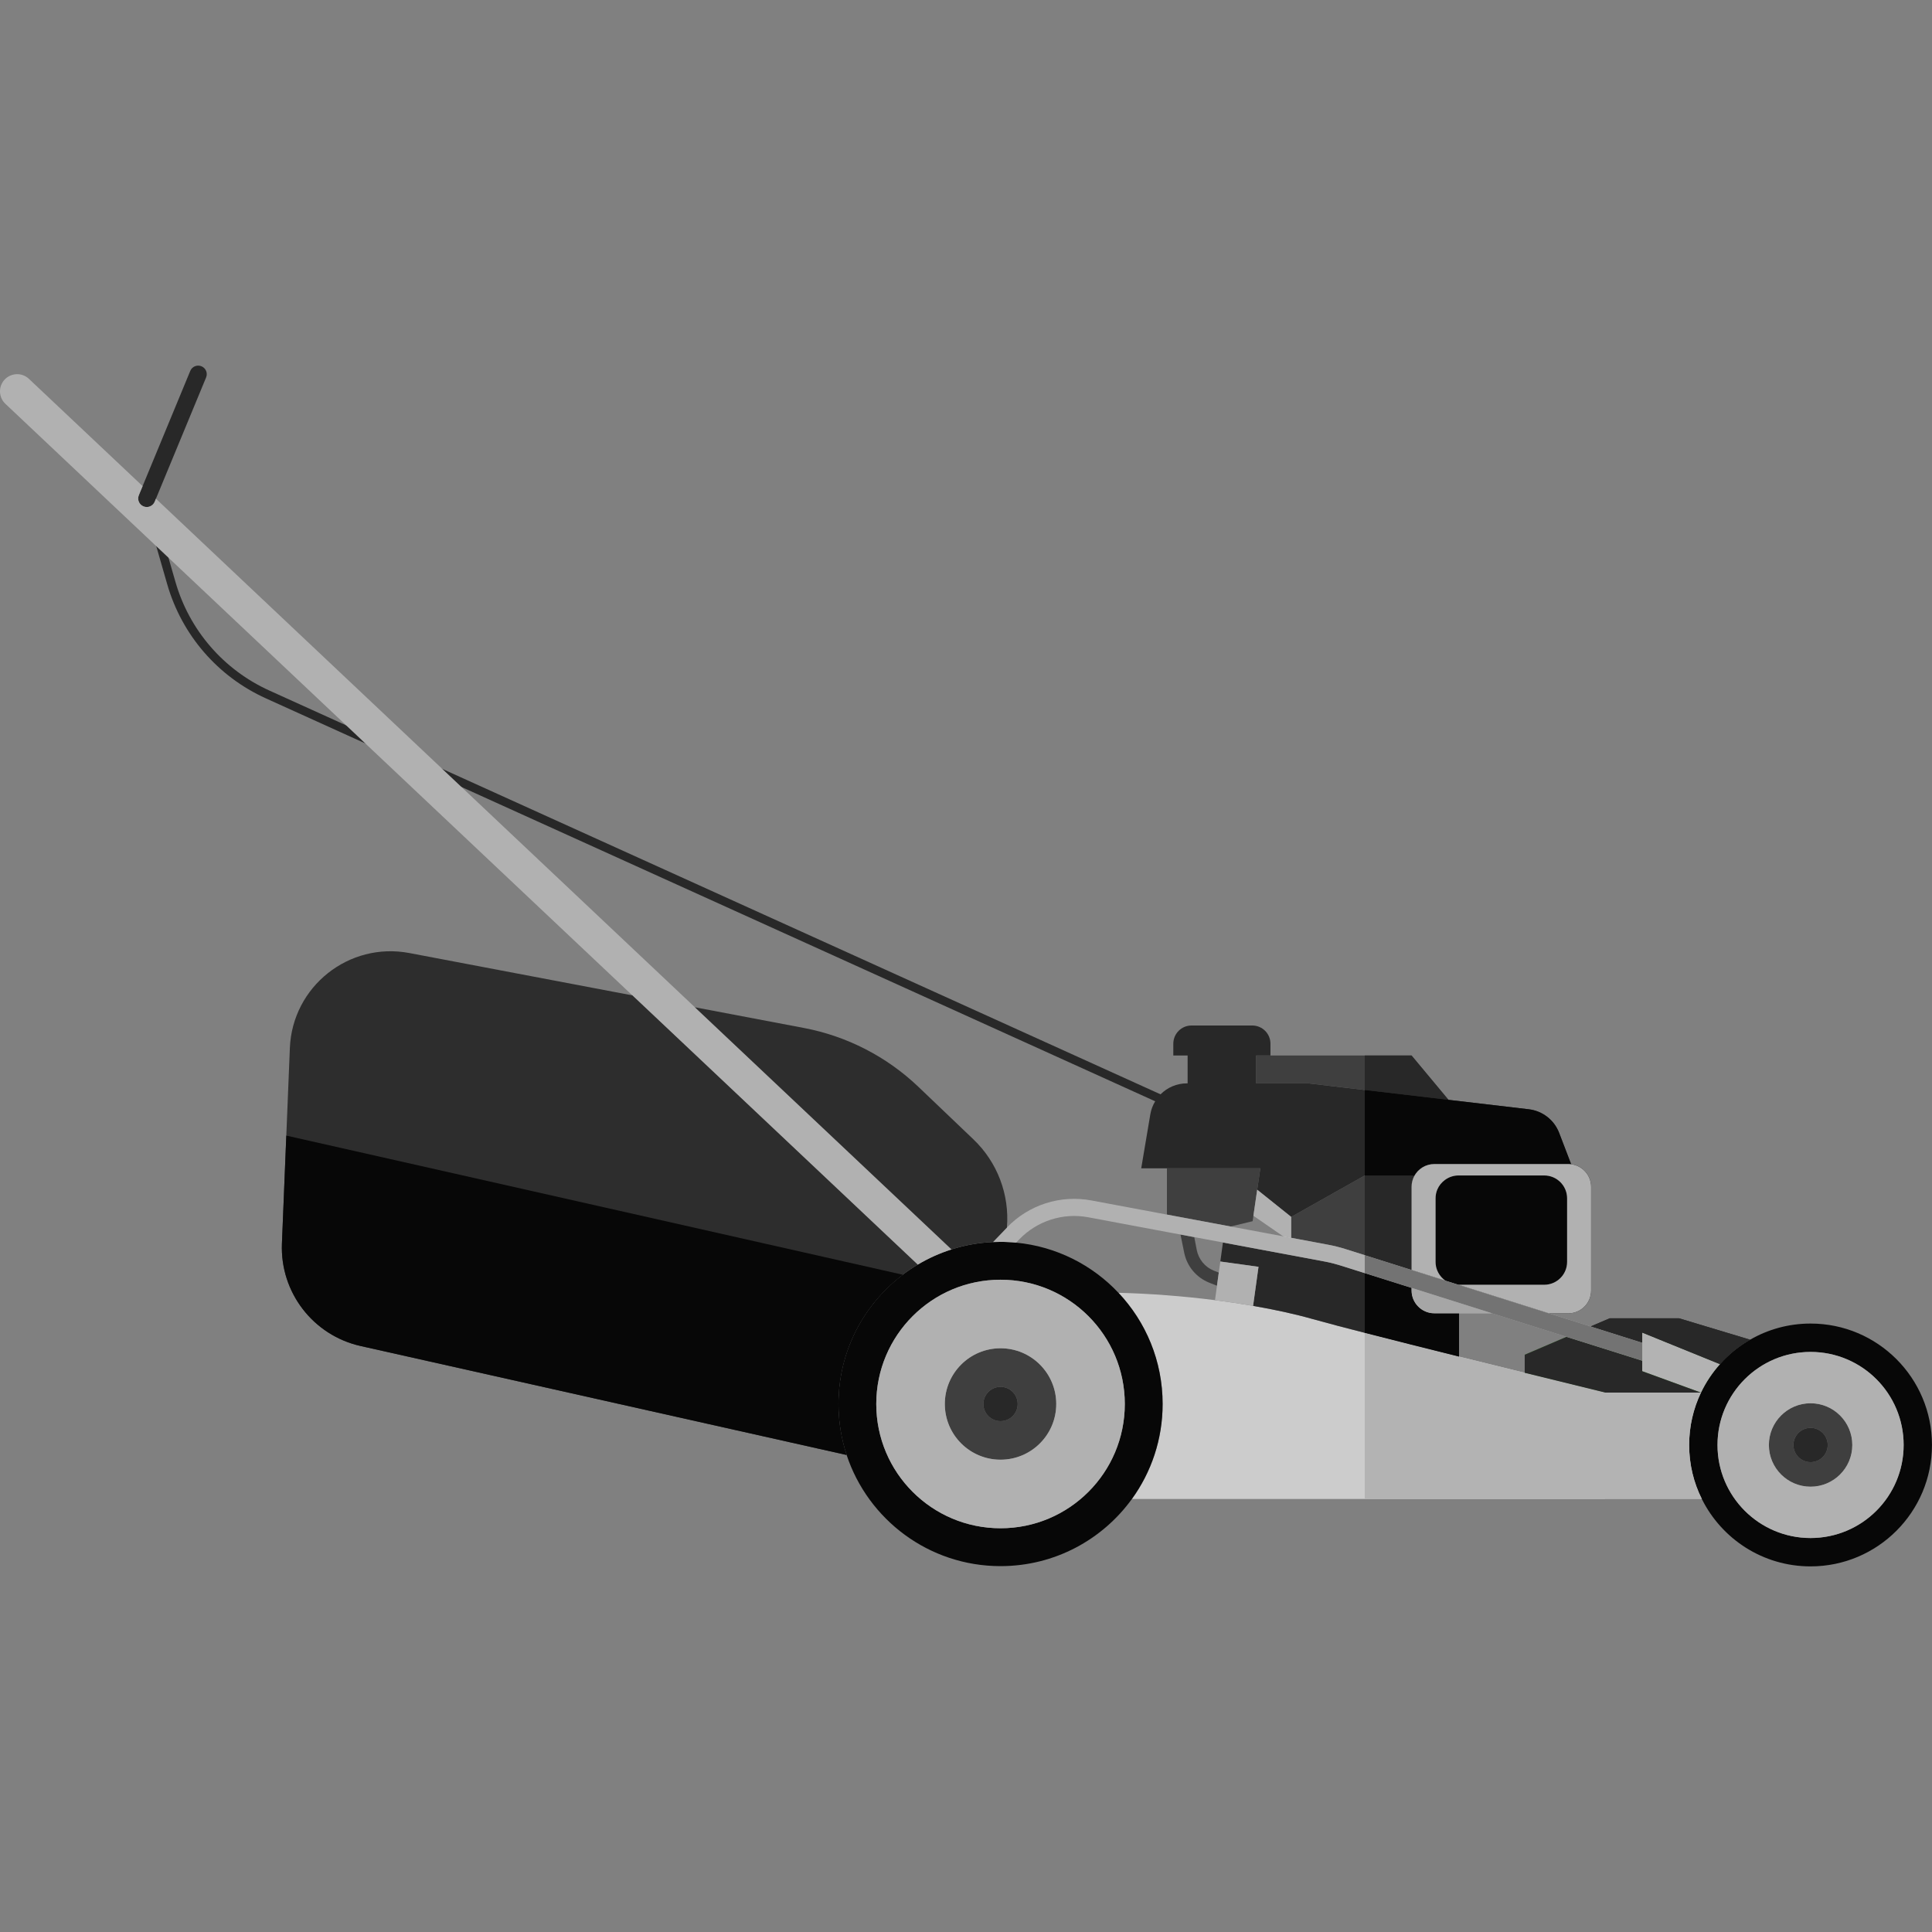 <?xml version="1.0" encoding="utf-8"?>
<!-- Generator: Adobe Illustrator 27.7.0, SVG Export Plug-In . SVG Version: 6.00 Build 0)  -->
<svg version="1.1" xmlns="http://www.w3.org/2000/svg" xmlns:xlink="http://www.w3.org/1999/xlink" x="0px" y="0px"
	 viewBox="0 0 1280 1280" style="enable-background:new 0 0 1280 1280;" xml:space="preserve">
<rect x="0" y="0" width="1280" height="1280" fill="#808080" stroke="none"/>
<style type="text/css">
	.st0{display:none;}
	.st1{display:inline;}
	.st2{fill:#B3B3B3;}
	.st3{fill:#383E3F;}
	.st4{fill:none;}
	.st5{fill:#252A2D;}
	.st6{fill:#999999;}
	.st7{fill:#808080;}
	.st8{fill:#858182;}
	.st9{fill:#CCCCCC;}
	.st10{fill:#AEB7B7;}
	.st11{fill:#E6E6E6;}
	.st12{fill:#C9D3D4;}
	.st13{display:inline;fill:#1E1E1E;}
	.st14{fill:#56A145;}
	.st15{fill:#FFFFFF;}
	.st16{fill:#3F3F3F;}
	.st17{fill:#282828;}
	.st18{fill:#070707;}
	.st19{fill:#B1B1B1;}
	.st20{fill:#2D2D2D;}
	.st21{fill:#A6A6A6;}
	.st22{fill:#737373;}
</style>
<g id="Ebene_1" class="st0">
	<g>
		<polygon class="st1" points="991.4,867.3 1131.72,581.83 1034.39,581.83 942.43,768.92 849.32,581.83 751.99,581.83 894.07,867.3 
			691.21,1280 788.54,1280 943.03,965.69 1099.46,1280 1196.79,1280 		"/>
		<path class="st1" d="M376.94,377.54l0.03,71.53l48.49-0.78c1.48-0.51,2.98-1.04,4.41-1.49c22.45-6.96,45.57-12.75,68.69-17.19
			l8.9-1.71l45.01-8.63l4.74-0.91l13.17-2.53l0,0.01l5.63-1.08l-9.57-49.9c-1.32-6.91,0.13-13.92,4.09-19.74
			c3.94-5.83,9.93-9.76,16.85-11.09l11.58-2.21c14.22-2.82,28.07,6.64,30.81,20.89l7.07,36.82l57.11-28.17l4.04-13.45l-9.85-21.39
			l-1.57-0.09c-10.46-0.58-19.14-8.19-21.11-18.5c-1.15-5.94,0.09-12.02,3.51-17.08c3.42-5.06,8.61-8.47,14.61-9.63l3.43-0.66
			l40.04-7.68l20.34,41.98c3.01-11.63,2.23-24.3-3.5-35.92c-12.65-25.64-43.53-36.1-69.19-23.45c-0.02,0.01-0.03,0.02-0.05,0.03
			l0-0.01L495.9,343.67l-123.45,1.99C375.29,355.82,376.93,366.48,376.94,377.54z"/>
		<path class="st1" d="M218.16,803.04c-1.13-0.55-2.2-1.19-3.32-1.77l-21.03,181.79L93.68,1173.4c-17.3,32.88-4.67,73.55,28.2,90.84
			c32.87,17.29,73.54,4.66,90.83-28.22l76.22-144.9l-0.01-91.56L218.16,803.04z"/>
		<path class="st1" d="M257.88,250.49c68.66,0,124.27-55.61,124.27-124.23C382.14,57.67,326.53,2,257.88,2
			c-68.56,0-124.17,55.67-124.17,124.27C133.71,194.89,189.32,250.49,257.88,250.49z"/>
		<path class="st1" d="M434.85,962.33l0.06-0.02l-73.27-203.43l-0.05-122.35c-15.13-4.44-28.07-14.63-35.79-28.63l-170.79,1.2
			l0.04,68.1c0.03,51.36,31.11,95.42,75.46,114.52l73.89,205.14l0.01,215.89c0,37.15,30.11,67.26,67.25,67.26
			c37.14,0,67.25-30.12,67.25-67.27l-0.01-227.64C438.89,977.09,437.42,969.45,434.85,962.33z"/>
		<path class="st1" d="M880.52,522.38l-0.76,0.1c-5.62,10.31-8.83,22.13-8.83,34.7c0,40.07,32.49,72.56,72.56,72.56
			c40.07,0,72.56-32.49,72.56-72.56c0-23.74-11.45-44.75-29.07-57.98l-8.54,2.5l0.45,0.5l-28.32,6.94l0.38,0.45l-25.58,5.26
			c-0.98,0.2-1.83,0.36-2.77,0.55l0.42,0.52l-28.43,4.37l0.16,0.21l-10.7,1.41l-3.47,0.53L880.52,522.38z"/>
		<path class="st1" d="M719.42,517.5c-1.65,0.31-2.84,1.72-2.86,3.42c0.24,1.62,0.8,2.46,1.57,2.98c0.52,0.35,1.24,0.57,1.94,0.58
			c0.2,0.06,0.35,0,0.53-0.04c2.06-0.39,3.31-2.24,2.95-4.15c-0.18-0.91-0.72-1.74-1.48-2.25
			C721.31,517.53,720.31,517.33,719.42,517.5z"/>
		<path class="st1" d="M719.77,457.41c0.01-1.11-0.09-2.24-0.3-3.34c-0.21-1.1-0.54-2.18-0.96-3.22
			c-2.99-7.25-10.76-11.43-18.46-9.95c-8.98,1.72-14.89,10.44-13.16,19.42c1.72,8.98,10.43,14.89,19.41,13.16
			C714,472.01,719.67,465.25,719.77,457.41z"/>
		<path class="st1" d="M633.97,456.69l-9.81-51.16l-9.57-49.9c-1.13-5.89-6.84-9.77-12.73-8.64l-11.59,2.22
			c-5.89,1.13-9.77,6.85-8.64,12.74l9.57,49.9l9.81,51.16c3.03,15.81,0.15,32.12-8.13,45.92l-22.28,37.18l-8,13.35
			c-1.49,2.49-1.93,5.42-1.22,8.24c0.71,2.82,2.47,5.19,4.96,6.69l9.99,5.99l0.14,0.08c0.45,0.27,0.92,0.51,1.4,0.71
			c3.4,1.42,7.26,1.03,10.31-1.04c0.32-0.22,0.63-0.45,0.92-0.7c0.28-0.24,0.55-0.49,0.8-0.76c0.27-0.28,0.47-0.53,0.67-0.78
			c0.33-0.42,0.59-0.79,0.82-1.16l30.28-50.53C634.19,505.3,638.56,480.61,633.97,456.69z"/>
		<path class="st1" d="M571.82,585.35l-8.87-5.31c-4-2.4-6.83-6.21-7.97-10.74c-1.13-4.53-0.44-9.22,1.96-13.23l11.79-19.67
			l6.84-11.42l-10.25-53.43l-1.67-8.7l-83.74,16.06l1.67,8.7l5.84,30.45l10.09,5.56l4.11,2.27c8.27,4.56,10.59,15.37,4.93,22.92
			l-3.35,4.46l-7.19,9.58l5.32,27.75l1.91,9.94l17.53-3.36l48.81-9.36l4.92-0.94c-0.49-0.23-0.97-0.49-1.43-0.77L571.82,585.35z"/>
		<path class="st1" d="M571.8,470.31l8.86,46.19l6.56-10.95c7.44-12.41,10.03-27.08,7.31-41.29l-6.9-35.98l-14.34,2.75l-8.71,1.67
			L571.8,470.31z"/>
		<path class="st1" d="M488.22,557.18l9.28-10.34c3.6-4.01,2.72-10.3-1.85-13.17l-13.58-8.52l-6.96-36.31l-1.67-8.7l-1.32,0.25
			c-6.55,1.26-12.07,5.66-14.75,11.76l-4.61,10.51l2.95,15.38l3.28,17.12l6.35,33.12l2.29,11.94c0.21,1.08,0.71,2.06,1.14,3.07
			c0.02,0.05,0.04,0.1,0.06,0.15c0.23,0.51,0.3,1.08,0.58,1.57c1.89,3.29,4.9,5.77,8.48,6.98l18.18,6.16l-1.92-10.01L488.22,557.18z
			"/>
		<path class="st1" d="M413.27,525.4l4.62,7.71l0.63,1.05c0.41,0.69,1.1,1.16,1.88,1.3c0.78,0.14,1.55-0.07,2.16-0.56
			c1.3-1.05,1.71-1.92,2.28-3.12c0.31-0.65,0.65-1.26,1.01-1.84c1.78-2.88,4.67-5.03,13.6-6.74l6.45-1.24l3.71-0.71l-0.14-0.71
			l-1.7-8.87L413.27,525.4z"/>
		<path class="st1" d="M470.88,473.93l91.53-17.56l-4.3-22.44l-56.65,10.86c-22.51,4.32-45.06,9.96-67.02,16.77
			c-14.91,4.63-33.92,13.91-52.41,24.2c2.85,2.01,5.6,4.18,8.15,6.66c8.15,7.93,14,17.61,17.26,28.21l39.06-15.54l-0.61-3.18
			l5.44-12.39C454.9,481.42,462.2,475.59,470.88,473.93z"/>
		<path class="st1" d="M759.36,544.1c1.78-2.7,2.96-5.66,3.53-8.74c0.2-1.08,0.23-2.19,0.27-3.29c0.02-0.47,0.12-0.92,0.11-1.39
			c-0.03-1.58-0.22-3.16-0.56-4.74l-0.61-2.77l-0.7,0.09l-2.6-12.02l0.05-0.02l-1.88-8.88l-7.34-34.73l-4.99-23.61l-2.56-11.63
			l-2.17-9.83c-0.86-3.92-2.65-7.46-5.14-10.37c-2.49-2.92-5.7-5.21-9.4-6.64l-4.4,0.29l5.35-16.48l11.66-35.93
			c3.05-7.99,2.67-16.99-1.06-24.68l-18.63-38.44l-31.84,6.11c-3.99,0.76-6.61,4.63-5.85,8.63c0.64,3.32,3.44,5.78,6.82,5.97
			l10.84,0.62l16.18,35.14l-18.99,57.58l-1.15,3.48l-56.79,10.89c-2.5,0.44-4.04,0.73-3.99,0.76l6.9,35.98
			c1.84,9.57,2.33,19.25,1.52,28.79c-0.27,3.18-0.68,6.34-1.24,9.48c-2.22,12.56-6.73,24.71-13.4,35.85l-30.28,50.52
			c-0.14,0.23-0.29,0.47-0.45,0.7l0.01,0.01l-0.64,0.88c-0.06,0.08-0.11,0.14-0.16,0.2c-0.32,0.4-0.6,0.73-0.89,1.05
			c-0.01,0.01-0.01,0.01-0.02,0.02l149.13-28.6C750.36,553.14,755.8,549.5,759.36,544.1z M680.41,461.56
			c-0.6-3.14-0.54-6.25,0.09-9.2c0.63-2.94,1.83-5.72,3.49-8.17c3.33-4.91,8.53-8.56,14.81-9.76c2.51-0.48,5.01-0.54,7.43-0.23
			c1.21,0.16,2.4,0.41,3.56,0.75c5.79,1.72,10.82,5.68,13.83,11.31c1.1,2.06,1.88,4.26,2.32,6.57c0.44,2.3,0.53,4.64,0.27,6.96
			c-1.15,10.14-8.65,18.25-18.68,20.17C694.99,482.37,682.82,474.11,680.41,461.56z M722.64,534.27c-0.44,0.09-0.9,0.15-1.36,0.19
			c-0.05,0.01-0.1,0.01-0.15,0.01c-0.44,0.03-0.83,0.05-1.21,0.05c-2.66-0.04-5.23-0.84-7.43-2.33c-1.85-1.25-3.36-2.95-4.39-4.9
			c-0.17-0.33-0.34-0.69-0.51-1.11c-0.16-0.39-0.29-0.76-0.41-1.13c-0.04-0.1-0.06-0.15-0.07-0.2c-0.13-0.44-0.24-0.89-0.33-1.33
			c-0.72-3.75,0.19-7.66,2.49-10.71c2.33-3.09,5.74-4.99,9.62-5.33c0.05-0.01,0.11-0.01,0.17-0.01c0.44-0.03,0.82-0.05,1.2-0.04
			c2.68,0.05,5.25,0.85,7.43,2.34c2.18,1.48,3.87,3.54,4.89,5.97c0.19,0.46,0.32,0.83,0.41,1.14c0.04,0.12,0.06,0.17,0.08,0.21
			c0.13,0.44,0.24,0.89,0.33,1.33C734.8,525.75,729.97,532.86,722.64,534.27z"/>
		<path class="st1" d="M769.98,453.33l-15.78,3.99l1.84,8.69l7.5,35.49l1.84,8.71l10.74-1.41l4.13-0.54l4.19,5.33l6.07-0.8
			l-4.18-5.34l18.07-2.38l4.13-0.54l4.18,5.33l6.08-0.8l-4.18-5.33l18.04-2.38l4.15-0.55l4.18,5.34l6.07-0.8l-4.18-5.33l17.91-2.36
			l4.29-0.57l4.18,5.33l6.08-0.8l-4.17-5.31l9.07-1.24c3.31-0.46,6.07-0.86,8.66-1.26c0.8-0.12,1.65-0.25,2.41-0.36l1.88-0.3
			l4.22,5.23c2.04-0.34,4.07-0.68,6.07-1.03l-4.26-5.19l5.55-0.98c3.74-0.66,7.86-1.44,12.35-2.33c0.67-0.13,1.27-0.24,1.96-0.38
			l1.92-0.38l1.26,1.48c1.02,1.2,2.04,2.4,3.05,3.59c2.1-0.44,4.12-0.88,6.09-1.31l-4.35-4.99l5.38-1.22
			c3.14-0.71,7.26-1.66,11.31-2.64c0.34-0.08,0.68-0.17,1.02-0.25c0.62-0.15,1.24-0.3,1.86-0.46l1.93-0.49l1.82,2.04
			c0.86,0.96,1.72,1.92,2.58,2.88c2-0.51,4.04-1.05,6.11-1.6l-4.45-4.85l5.24-1.41c4.6-1.23,8.97-2.49,12.6-3.55
			c0.46-0.13,1.04-0.3,1.46-0.42l1.93-0.57l4.5,4.74l6.14-1.81l-4.49-4.74l17.84-5.27l3.4-1l4.49,4.74l6.14-1.82l-4.5-4.74
			l17.87-5.28l3.38-1l4.5,4.74l6.15-1.81l-4.5-4.74l17.13-5.06l4.11-1.21l4.5,4.75l6.13-1.81c-0.25-0.28-0.48-0.54-0.74-0.8
			l-3.85-3.89l6.83-2.13c0.21-0.1,0.39-0.18,0.54-0.27l0.14-0.08c0.7-0.38,1.34-0.83,1.91-1.35c0.7-0.63,1.28-1.27,1.78-1.96
			c0.57-0.78,1-1.48,1.37-2.21l0.16-0.32l1.07-2.29l2.51,0.47c0.14,0.03,0.27,0.05,0.41,0.06c0.38,0.05,0.8,0.07,1.44,0.08
			c0.03-0.12,0.06-0.23,0.09-0.35c0.58-2.43,0.89-5,0.94-7.66l-3.74,3.44l-0.23-4.09l-0.16-2.85c-0.29-5.13-1.95-10.51-4.55-14.75
			l0-0.01l-0.92-1.5l0.59-1.27c0.21-0.89,0.6-1.71,1.17-2.51l0.44-0.96c-1.45-1.55-3.21-3.09-4.99-4.39l1.03,3.21l0.38,1.95
			l-1.79-0.58l-4.33-1.69c-0.44-0.17-0.92-0.32-1.51-0.46c-0.34-0.08-0.6-0.15-0.86-0.19l-0.16-0.01c-0.31-0.04-0.6-0.07-0.9-0.08
			c-0.07,0-0.16,0-0.24,0.01l-0.45,0.01c-0.13,0-0.25,0.01-0.37,0.01c-0.01,0-0.01,0-0.02,0c-0.04,0-0.08,0-0.12,0l-9.13,0.84
			l-4.1-5.47l-6.04,0.56l4.1,5.47l-4.31,0.4l-18.09,1.67l-4.09-5.46l-6.04,0.56l4.1,5.48l-4.31,0.39l-18.09,1.66l-4.09-5.47
			l-4.75,0.44l3.88,5.18l-5.43,0.75l-15.65,2.17l-4.57-6.1l-3.37,0.31l5.38,7.14l-7.4-0.67c-0.15-0.01-0.43,0.01-0.61,0
			c-2.33-0.06-7.46,0.53-11.37,0.98l-3.35,0.39l-4.22-5.5c-1.38,0.17-2.76,0.35-4.13,0.54l4.19,5.33l-5.97,0.81l-1.01,0.14
			c-3.8,0.52-7.98,1.14-13.17,1.96l-1.88,0.3l-1.19-1.48c-1.01-1.25-2.02-2.49-3.03-3.73c-2.05,0.34-4.07,0.69-6.07,1.05l3.45,4.13
			l0.37,0.44l0.48,0.57l-1.52,0.28l-1.44,0.26l-1.05,0.19l-1.54,0.28c-5.25,0.97-9.94,1.87-14.33,2.78l-1.91,0.39l-1.26-1.48
			c-1.01-1.19-2.03-2.38-3.05-3.57c-2.09,0.45-4.12,0.89-6.09,1.33l4.37,5.01l-3.82,0.86l-1.57,0.35
			c-4.18,0.94-8.69,2.02-14.18,3.39l-1.92,0.48l-4.42-4.9l-6.13,1.55l4.42,4.9l-3.59,0.91L835,436.87l-4.42-4.9l-6.14,1.56
			l4.42,4.89l-3.59,0.91l-17.91,4.54l-4.43-4.9l-6.13,1.55l4.42,4.9l-3.59,0.91l-17.93,4.53l-4.42-4.9l-6.13,1.55l4.43,4.9
			L769.98,453.33z"/>
		<path class="st1" d="M1084.41,418.47c0.62-0.89,1.31-1.88,1.75-2.79c-0.42-1.39-1.11-2.64-1.66-3.98
			c-0.64-1.58-1.16-3.23-1.97-4.72l-1.45,3.14c0.28,0.51,0.4,1.13,0.66,1.66C1082.78,413.93,1083.77,416.13,1084.41,418.47z"/>
		<polygon class="st1" points="754.29,450.5 761.34,448.71 757.49,444.44 751.79,445.88 752.29,448.29 		"/>
		<polygon class="st1" points="770.36,516.2 774,520.84 781.02,519.92 777.38,515.27 		"/>
		<polygon class="st1" points="788.99,441.71 785.14,437.44 778.09,439.23 781.94,443.5 		"/>
		<polygon class="st1" points="798.63,512.47 802.28,517.12 809.29,516.19 805.65,511.55 		"/>
		<polygon class="st1" points="816.64,434.72 812.79,430.45 805.73,432.24 809.58,436.5 		"/>
		<polygon class="st1" points="826.91,508.74 830.54,513.38 837.56,512.46 833.92,507.81 		"/>
		<polygon class="st1" points="844.28,427.72 840.43,423.46 833.38,425.24 837.23,429.5 		"/>
		<polygon class="st1" points="855.18,505.01 858.82,509.66 865.84,508.73 862.19,504.09 		"/>
		<path class="st1" d="M871.92,420.81l-0.73-0.83c-1.02-1.16-2.05-2.32-3.08-3.48c-2.38,0.57-4.77,1.16-7.08,1.75l3.86,4.27
			C867.4,421.9,869.72,421.33,871.92,420.81z"/>
		<path class="st1" d="M887.08,505.86c2.52-0.37,4.85-0.72,7.05-1.07l-3.7-4.57c-2.37,0.36-4.74,0.71-7,1.03l0.63,0.8
			C885.07,503.32,886.07,504.59,887.08,505.86z"/>
		<path class="st1" d="M892.67,416.26c2.24-0.45,4.55-0.91,7.01-1.37l-3.73-4.47c-2.3,0.45-4.67,0.93-7.07,1.42l0.71,0.82
			C890.62,413.86,891.65,415.06,892.67,416.26z"/>
		<path class="st1" d="M921.57,498.92c-1.03-1.21-2.06-2.41-3.09-3.62c-2.47,0.49-4.8,0.93-7.02,1.35l3.74,4.48
			c2.18-0.41,4.56-0.89,7.06-1.4L921.57,498.92z"/>
		<path class="st1" d="M920.7,411.24c2.56-0.4,4.86-0.75,7-1.06l-3.66-4.6c-2.16,0.32-4.44,0.68-7.05,1.1l0.65,0.79
			C918.66,408.73,919.69,409.98,920.7,411.24z"/>
		<path class="st1" d="M950.15,493.43l-0.75-0.82c-1.04-1.16-2.08-2.31-3.11-3.46c-2.14,0.53-4.42,1.07-7.03,1.67l0.86,0.98
			c0.98,1.12,1.96,2.23,2.95,3.35C945.57,494.55,947.92,493.98,950.15,493.43z"/>
		<path class="st1" d="M946.86,407.46l0.25,0.33c2.11-0.25,4.27-0.5,6.29-0.69l-3.47-4.61c-1.79,0.07-4.35,0.35-6.44,0.59l0.52,0.67
			C944.96,404.99,945.91,406.22,946.86,407.46z"/>
		<path class="st1" d="M977.76,485.89l-3.91-4.13c-2.12,0.62-4.52,1.31-7.04,2.01l0.79,0.85c1.03,1.11,2.06,2.22,3.09,3.32
			C973.01,487.28,975.35,486.6,977.76,485.89z"/>
		<polygon class="st1" points="978.56,404.8 974.88,399.88 968.71,400.73 972.4,405.65 		"/>
		<polygon class="st1" points="1001.25,473.69 994.19,475.77 998.09,479.89 1005.15,477.8 		"/>
		<polygon class="st1" points="1005.57,402.1 1002.01,397.35 995.02,397.99 998.57,402.74 		"/>
		<polygon class="st1" points="1021.58,467.68 1025.49,471.8 1032.54,469.71 1028.64,465.59 		"/>
		<polygon class="st1" points="1034.01,399.48 1030.45,394.73 1023.46,395.37 1027.01,400.12 		"/>
		<polygon class="st1" points="1048.97,459.59 1052.88,463.71 1059.94,461.63 1056.03,457.5 		"/>
		<path class="st1" d="M1061.03,396.99c0.34-0.03,0.67-0.04,1-0.05c-0.12-0.23-0.24-0.46-0.36-0.7c-0.78-1.46-1.65-2.86-2.6-4.15
			l-7.16,0.65l3.56,4.75L1061.03,396.99z"/>
		<path class="st1" d="M1082.26,444.88c-0.22,0-0.43-0.01-0.63-0.01c-0.3,0.49-0.64,0.98-1.02,1.5c-0.76,1.05-1.67,2.05-2.69,2.98
			c-0.65,0.59-1.35,1.13-2.1,1.61c0.33,0.31,0.64,0.58,0.96,0.84l0.13,0.11c0.79,0.64,1.63,1.23,2.5,1.75
			c2.27-2.31,4.16-5.4,5.51-9.01c-0.86,0.15-1.74,0.21-2.51,0.24L1082.26,444.88z"/>
		<path class="st1" d="M462.64,586.21C462.64,586.21,462.64,586.21,462.64,586.21c-0.22-0.5-0.42-1.02-0.61-1.53l-73.56,14.11
			c-3.96,0.76-7.95,0.71-11.77,0.03c-9.53,5.5-20.51,8.74-32.25,8.95c10.1,11.86,25.98,18.25,42.35,15.11l103.22-19.8l-14.23-4.82
			C469.93,596.27,465.14,591.88,462.64,586.21z"/>
		<path class="st1" d="M88.15,566.8c10.2,19.07,30.62,29.03,50.87,26.95l204.9-1.43v-0.01c0.02,0,0.04,0.01,0.06,0.01
			c28.61-0.36,51.38-23.9,51.01-52.49c-0.09-7.15-1.62-13.93-4.31-20.08c-1.34-3.07-2.98-5.99-4.87-8.71
			c-9.45-13.61-25.28-22.41-43.16-22.18c-0.02,0-0.04,0.01-0.06,0.01v-0.01l-99.88,0.7l61.18-75.87l-0.01,0
			c3.34-4.15,5.7-8.72,7.58-13.42c0.73,0.41,1.45,0.84,2.12,1.38c6.65,5.36,7.69,15.09,2.33,21.74l-40.71,50.49l67.26-0.47
			c6.5-0.01,12.9,0.88,19.04,2.59l-0.04-98.44c-0.03-57.03-46.26-103.25-103.3-103.25c-57.07,0-103.33,46.29-103.3,103.36L154.9,409
			l56.37-69.91c5.29-6.55,14.89-7.7,21.55-2.53c0.76,0.59,1.43,1.25,2.05,1.95c-4.2,2.82-8.17,6.09-11.51,10.23l-0.01-0.01
			L93.46,509.81l0.05,0.04C80.86,525.54,78.03,547.89,88.15,566.8z"/>
	</g>
	<g class="st1">
		<path class="st2" d="M5.64,903.65l10.69,122.18c7.66,87.52,85.09,152.51,172.61,144.85l97.45-8.53L247.92,722.5l-97.45,8.53
			C62.95,738.69-2.02,816.13,5.64,903.65z"/>
		<path class="st3" d="M288.2,1182.82c-21.19,1.85-38.32,3.89-40.17-17.3l-38.47-439.66c-1.85-21.19,15.37-22.16,36.56-24.01
			c21.19-1.85,38.32-3.89,40.17,17.3l38.47,439.66C326.61,1179.99,309.38,1180.96,288.2,1182.82z"/>
		<path class="st4" d="M1175.71,745.3c-0.05-0.02-0.1-0.05-0.15-0.07C1175.61,745.25,1175.66,745.28,1175.71,745.3z"/>
		<path class="st4" d="M1182.81,748.72c-0.04-0.02-0.08-0.04-0.12-0.06C1182.73,748.68,1182.77,748.7,1182.81,748.72z"/>
		<path class="st4" d="M1168.4,742.21c-0.05-0.02-0.1-0.04-0.14-0.06C1168.3,742.17,1168.35,742.19,1168.4,742.21z"/>
		<path class="st4" d="M1189.71,752.48c-0.03-0.02-0.05-0.03-0.08-0.05C1189.66,752.45,1189.68,752.47,1189.71,752.48z"/>
		<path class="st4" d="M1145.39,735.14c-0.02,0-0.03-0.01-0.05-0.01C1145.36,735.13,1145.37,735.13,1145.39,735.14z"/>
		<path class="st4" d="M1160.91,739.48c-0.05-0.02-0.09-0.03-0.14-0.05C1160.82,739.45,1160.86,739.47,1160.91,739.48z"/>
		<path class="st4" d="M1153.23,737.12c-0.03-0.01-0.07-0.02-0.1-0.03C1153.17,737.1,1153.2,737.11,1153.23,737.12z"/>
		<path class="st2" d="M1213.12,763.8L1213.12,763.8c-2.06-1.6-4.15-3.14-6.29-4.64c-0.02-0.02-0.05-0.03-0.08-0.05
			c-2.12-1.48-4.28-2.91-6.47-4.3c-0.04-0.02-0.07-0.05-0.11-0.07c-2.18-1.37-4.41-2.69-6.66-3.96c-0.05-0.03-0.1-0.05-0.15-0.08
			c-2.26-1.26-4.55-2.47-6.87-3.63c-0.05-0.02-0.09-0.05-0.14-0.07c-2.33-1.16-4.69-2.26-7.08-3.3c-0.04-0.02-0.09-0.04-0.13-0.06
			c-2.4-1.05-4.84-2.03-7.31-2.96c-0.03-0.01-0.07-0.03-0.1-0.04c-2.48-0.93-5-1.81-7.54-2.62c-0.02-0.01-0.03-0.01-0.05-0.02
			c-2.56-0.82-5.15-1.57-7.76-2.26c-8.65-2.28-17.59-3.9-26.8-4.71l-59.09-5.17l-38.47,439.66l59.09,5.17
			c87.52,7.66,164.95-57.33,172.61-144.85l10.69-122.18C1279.31,847.71,1254.5,795.92,1213.12,763.8z"/>
		<path class="st5" d="M1070.49,725.86c1.85-21.19-15.37-22.16-36.56-24.01c-21.19-1.85-38.32-3.89-40.17,17.3L955.3,1158.8
			c-1.85,21.19,15.37,22.16,36.56,24.01s38.32,3.89,40.17-17.3v0L1070.49,725.86L1070.49,725.86z"/>
		<path class="st6" d="M830.6,210.23c-24.47-10.19-49.92-18.49-76.16-24.71c-10.5-2.49-21.12-4.64-31.86-6.45
			c-26.82-4.51-54.36-6.86-82.44-6.87v76.11h221.03l26.19-10.09c-9.12-5.24-18.41-10.2-27.88-14.87
			C850.02,218.68,840.38,214.3,830.6,210.23z"/>
		<path class="st5" d="M1145.39,735.14c2.61,0.59,5.19,1.24,7.74,1.95c0.03,0.01,0.07,0.02,0.1,0.03c2.54,0.71,5.05,1.48,7.54,2.32
			c0.05,0.02,0.09,0.03,0.14,0.05c2.48,0.83,4.92,1.72,7.35,2.67c0.05,0.02,0.1,0.04,0.14,0.06c2.42,0.95,4.8,1.96,7.16,3.02
			c0.05,0.02,0.1,0.05,0.15,0.07c2.36,1.07,4.69,2.19,6.98,3.36c0.04,0.02,0.08,0.04,0.12,0.06c2.31,1.18,4.58,2.42,6.82,3.72
			c0.03,0.02,0.05,0.03,0.08,0.05c2.26,1.3,4.48,2.66,6.67,4.07l0,0v-87.57c0-306.74-249.53-556.3-556.25-556.36v59.57
			c28.08,0.01,55.62,2.36,82.44,6.87c10.74,1.81,21.37,3.96,31.86,6.45c26.24,6.22,51.69,14.52,76.16,24.71
			c9.79,4.08,19.42,8.46,28.88,13.13c9.46,4.67,18.76,9.63,27.88,14.87l0.49-0.19c148.99,86.01,249.55,246.91,249.55,430.96v64.55
			c0,0,0.01,0,0.01,0c2.67,0.46,5.31,0.99,7.93,1.58C1145.36,735.13,1145.37,735.13,1145.39,735.14z"/>
		<path class="st2" d="M640.03,172.2C640.03,172.2,640.03,172.2,640.03,172.2c-89.91,0-174.24,24.06-247.13,65.91l27.84,10.21
			h219.29V172.2z"/>
		<path class="st3" d="M640.03,112.64C640.03,112.64,640.03,112.64,640.03,112.64c-306.78,0-556.35,249.58-556.35,556.36v87.56
			c17.6-11.35,37.56-19.32,58.99-23.01v-64.55c0-184.12,100.65-345.08,249.73-431.07l0.5,0.18
			c72.89-41.84,157.22-65.91,247.12-65.91c0,0,0,0,0.01,0V112.64z"/>
	</g>
	<g class="st1">
		<path class="st3" d="M1058.4,822.4l-42.01,35.29l-16.8,112.04l-42.98,23.78v-85.41V809.8
			C990.26,813.16,1024.58,817.32,1058.4,822.4z"/>
		<g>
			<polygon class="st7" points="757.56,217.86 752.43,195.68 707.98,187.28 712.31,210.63 744.91,385.78 798.14,394.18 			"/>
			<polygon class="st7" points="668.49,182.7 641.06,182.7 641.06,206.52 641.06,385.78 685.89,385.78 670.59,207.19 			"/>
		</g>
		<path class="st7" d="M1046.93,747.25c0.84,11.17-9.28,19.91-20.04,17.64c-42.73-17.31-90.03-34.74-142.46-49.07l0.67-2.44
			l-3.15-47.35c-0.76-12.02,10.97-20.88,22.31-16.85l128.68,45.75c6.22,2.23,10.59,7.9,11.09,14.49L1046.93,747.25z"/>
		<path class="st7" d="M1164.23,802.91c1.76,16.17-11.47,30-27.69,28.9l-10.92-0.71v-25.21l-9.75-143.13l22.01,10.75
			c8.02,3.95,13.53,11.72,14.49,20.63L1164.23,802.91z"/>
		<path class="st7" d="M641.06,682.63c6.72,0,13.4,0.08,20,0.21c185.4,4.33,332.52,67.76,440.87,113.51
			c0.55,0.25,1.09,0.46,1.64,0.71c3.65,1.51,7.27,3.07,10.84,4.54c3.11,1.34,6.22,2.65,9.28,3.91l1.93,28.36
			c-21.97-4.29-44.49-8.11-67.22-11.47c-33.82-5.08-68.14-9.24-101.79-12.6c-165.69-16.68-315.55-15.12-315.55-15.12V682.63z"/>
		<path class="st6" d="M1125.62,805.89c-0.21,0.13-0.21,0.13-0.42,0.25c-0.5-0.21-1.01-0.42-1.51-0.63
			c-3.07-1.26-6.18-2.56-9.28-3.91c-3.57-1.47-7.18-3.02-10.84-4.54c-0.55-0.25-1.09-0.46-1.64-0.71
			c-23.36-9.91-48.31-20.67-75.03-31.47c10.75,2.27,20.88-6.47,20.04-17.64l-2.9-37.81c-0.5-6.6-4.87-12.27-11.09-14.49
			l-128.68-45.75c-11.34-4.03-23.06,4.83-22.31,16.85l3.15,47.35l-0.67,2.44c-65.87-18.02-139.94-31.13-223.37-32.98
			c-6.6-0.13-13.28-0.21-20-0.21V385.78h44.83l-15.29-178.59c14.37,0.67,28.23,1.85,41.72,3.44l32.6,175.15l53.23,8.4l-40.58-176.32
			c267.49,54.7,347.69,288.32,347.69,288.32l10.63,156.58L1125.62,805.89z"/>
		<path class="st5" d="M956.61,993.52v50.41c-101.79,60.24-315.55,56.04-315.55,56.04V961.34c148.47,0,315.55-53.23,315.55-53.23
			V993.52z"/>
		<path class="st3" d="M641.06,961.34v138.64c0,0-213.75,4.2-315.51-56.04v-50.41v-85.41C325.55,908.11,492.63,961.34,641.06,961.34
			z"/>
		<path class="st8" d="M325.55,908.11v85.41l-42.98-23.78l-16.8-112.04l-42.01-35.29c33.82-5.08,68.14-9.24,101.79-12.6V908.11z"/>
		<path class="st2" d="M641.06,682.63v112.04c0,0-149.81-1.55-315.51,15.12c-33.65,3.36-67.97,7.52-101.79,12.6
			c-22.73,3.36-45.25,7.18-67.22,11.47l1.93-28.36c8.4-3.53,17.18-7.18,26.3-10.97C295.05,748.88,454.28,687,623.25,682.84
			C629.17,682.72,635.09,682.63,641.06,682.63z"/>
		<path class="st2" d="M166.29,662.76l-9.75,143.13v25.21l-10.92,0.71c-16.22,1.09-29.49-12.73-27.73-28.9l11.89-108.77
			c0.97-8.91,6.43-16.68,14.49-20.63L166.29,662.76z"/>
		<path class="st2" d="M398.23,717.59c-51.25,14.07-98.68,30.92-141.54,47.68l-0.25-0.63c-11.22,3.15-22.1-5.8-21.22-17.39
			l2.9-37.81c0.5-6.6,4.83-12.27,11.05-14.49l128.68-45.75c11.34-4.03,23.11,4.83,22.31,16.85l-3.11,47.35l1.18,4.16V717.59z"/>
		<g>
			<polygon class="st2" points="613.63,182.7 611.53,207.19 596.27,385.78 641.06,385.78 641.06,206.52 641.06,182.7 			"/>
			<polygon class="st2" points="524.56,217.86 484.02,394.18 537.21,385.78 569.81,210.63 574.18,187.28 529.69,195.68 			"/>
		</g>
		<path class="st9" d="M235.23,747.25c-0.88,11.6,10,20.54,21.22,17.39l0.25,0.63c-25.67,10-49.7,20-71.92,29.28
			c-9.12,3.78-17.9,7.44-26.3,10.97c-0.5,0.21-1.05,0.42-1.55,0.63c-0.21-0.13-0.17-0.13-0.38-0.25l9.75-143.13l10.63-156.58
			c0,0,80.16-233.63,347.64-288.32l-40.54,176.32l53.19-8.4l32.6-175.15c13.49-1.6,27.35-2.77,41.72-3.44l-15.25,178.59h44.78
			v296.85c-5.97,0-11.89,0.08-17.81,0.21c-80.58,1.81-156.2,15.75-225.01,34.7l-1.18-4.16l3.11-47.35
			c0.8-12.02-10.97-20.88-22.31-16.85l-128.68,45.75c-6.22,2.23-10.54,7.9-11.05,14.49L235.23,747.25z"/>
	</g>
	<g class="st1">
		<g>
			<path class="st5" d="M653.29,1039.95l5.6,6.72c32.09,38.53,94.94,80.01,157.07,80.01h47.06c47.54,0,92.28-18.58,125.95-52.31
				c33.72-33.77,52.28-78.67,52.27-126.42l-8.31-158.22c-2.5-47.5-31.04-89.72-74.18-109.74c-20.87-9.69-43.97-13.58-66.86-11.29
				l-162.26,16.28l-90.01,0.17v74.2H833c94.34,0,177.09,88.37,177.09,189.12c0,81.09-65.97,147.06-147.07,147.06h-47.07
				c-55.03,0-119.99-44.12-143.87-83.71c-1.13-1.87-3.17-3.03-5.34-3.03l-27.12-0.01v31.16L653.29,1039.95z M1005.36,788.5
				c-8.29,10.99-26.89,10.95-41.55-0.09c-14.66-11.05-19.83-28.92-11.55-39.91c8.29-11,26.89-10.97,41.55,0.08
				C1008.48,759.62,1013.65,777.5,1005.36,788.5z"/>
			<path class="st9" d="M698.77,995.72c19.15,31.75,74.5,68.65,117.18,68.65h47.06c63.91,0,115.91-51.99,115.91-115.89
				c0-84.15-68.19-157.95-145.93-157.95H639.62v187.1l27.12,0.01C679.77,977.63,692.04,984.55,698.77,995.72z"/>
			<path class="st10" d="M993.81,748.58c-14.66-11.05-33.27-11.08-41.55-0.08c-8.29,10.99-3.11,28.86,11.55,39.91
				c14.66,11.05,33.27,11.08,41.55,0.09C1013.65,777.5,1008.48,759.62,993.81,748.58z"/>
			<path class="st10" d="M672.08,1011.81c23.88,39.59,88.84,83.71,143.87,83.71h47.07c81.1,0,147.07-65.97,147.07-147.06
				c0-100.74-82.75-189.12-177.09-189.12H639.62v31.17H833c77.74,0,145.93,73.81,145.93,157.95c0,63.9-51.99,115.89-115.91,115.89
				h-47.06c-42.68,0-98.04-36.9-117.18-68.65c-6.73-11.16-19-18.09-32.03-18.09l-27.12-0.01v31.15l27.12,0.01
				C668.91,1008.78,670.95,1009.94,672.08,1011.81z"/>
		</g>
		<g>
			<path class="st3" d="M643.07,1039.94v-31.16l-27.12,0.01c-2.17,0-4.21,1.16-5.34,3.03c-23.88,39.59-88.84,83.71-143.87,83.71
				h-47.07c-81.1,0-147.07-65.97-147.07-147.06c0-100.74,82.75-189.12,177.09-189.12h193.38v-74.2l-90.01-0.17L390.8,668.7
				c-22.9-2.3-45.99,1.6-66.86,11.29c-43.14,20.02-71.69,62.25-74.18,109.74l-8.31,158.22c-0.01,47.75,18.56,92.65,52.27,126.42
				c33.67,33.74,78.41,52.31,125.95,52.31h47.06c62.13,0,124.98-41.48,157.07-80.01l5.6-6.72L643.07,1039.94z M288.87,748.58
				c14.66-11.05,33.27-11.08,41.55-0.08c8.29,10.99,3.11,28.86-11.55,39.91c-14.66,11.05-33.27,11.08-41.55,0.09
				C269.04,777.5,274.21,759.62,288.87,748.58z"/>
			<path class="st11" d="M583.91,995.72c-19.15,31.75-74.5,68.65-117.18,68.65h-47.06c-63.91,0-115.91-51.99-115.91-115.89
				c0-84.15,68.19-157.95,145.93-157.95h193.38v187.1l-27.12,0.01C602.92,977.63,590.64,984.55,583.91,995.72z"/>
			<path class="st10" d="M288.87,748.58c14.66-11.05,33.27-11.08,41.55-0.08c8.29,10.99,3.11,28.86-11.55,39.91
				c-14.66,11.05-33.27,11.08-41.55,0.09C269.04,777.5,274.21,759.62,288.87,748.58z"/>
			<path class="st12" d="M610.6,1011.81c-23.88,39.59-88.84,83.71-143.87,83.71h-47.07c-81.1,0-147.07-65.97-147.07-147.06
				c0-100.74,82.75-189.12,177.09-189.12h193.38v31.17H449.69c-77.74,0-145.93,73.81-145.93,157.95
				c0,63.9,51.99,115.89,115.91,115.89h47.06c42.68,0,98.04-36.9,117.18-68.65c6.73-11.16,19-18.09,32.03-18.09l27.12-0.01v31.15
				l-27.12,0.01C613.78,1008.78,611.73,1009.94,610.6,1011.81z"/>
		</g>
		<polygon class="st5" points="247.43,833.89 232.42,833.89 232.42,891.1 244.43,891.1 		"/>
		<polygon class="st5" points="1035.28,833.89 1050.29,833.89 1050.29,891.1 1038.29,891.1 		"/>
	</g>
</g>
<g id="Ebene_2">
	<g class="st0">
		<path class="st13" d="M1211.87,860.77h28.5c20.78,0,37.63-16.85,37.63-37.63c0-20.78-16.85-37.63-37.63-37.63h-32.78
			c3.58,16.37,5.54,33.35,5.57,50.8C1213.14,844.57,1212.7,852.73,1211.87,860.77z"/>
		<path class="st13" d="M514.33,904.19c0,4.4,3.56,7.96,7.96,7.96c0.01,0,0.04,0,0.06,0h118c2.24,0,4.39-0.95,5.89-2.61
			c1.51-1.66,2.25-3.88,2.03-6.12l-24.34-250.39c-0.4-4.08-3.83-7.19-7.92-7.19h-69.32c-4.1,0-7.53,3.11-7.92,7.19L520.79,838
			c-0.54,1.07-0.87,2.26-0.87,3.55c0,0.74,0.13,1.44,0.32,2.11l-5.72,58.81C514.4,903.02,514.33,903.6,514.33,904.19z
			 M553.91,661.76h54.87l4.32,44.45h-63.51L553.91,661.76z M548.04,722.14h66.61l4.64,47.76H543.4L548.04,722.14z M541.86,785.82
			h78.99l4.64,47.76h-88.27L541.86,785.82z M535.67,849.51h91.37l4.54,46.73H531.12L535.67,849.51z"/>
		<path class="st13" d="M739.63,842.15L739.63,842.15c0.18-134.23,109.57-243.63,243.86-243.86c-0.02-11.69-10.06-20.77-21.71-19.8
			c-128.44,10.69-231.31,113.56-241.96,241.96C718.85,832.1,727.94,842.13,739.63,842.15z"/>
		<path class="st13" d="M251.22,850.89c22.98-0.03,41.59-18.64,41.63-41.62c-0.04-22.99-18.65-41.6-41.63-41.64
			c-22.99,0.04-41.6,18.64-41.63,41.64C209.61,832.25,228.23,850.86,251.22,850.89z"/>
		<path class="st13" d="M17.93,823.89l2.87,1.01c0.42,6.21,1.05,12.38,1.96,18.46c-7.09,2.66-11.96,7.65-12.08,13.6l-0.44,21.59
			c-0.2,8.97,10.38,16.44,23.59,16.73l3.09,0.06c2.32,5.75,4.85,11.39,7.61,16.91c-5.94,4.72-9.06,11-7.34,16.67l6.25,20.72
			c2.6,8.58,14.96,12.43,27.62,8.61l3.01-0.91c3.96,4.73,8.11,9.28,12.43,13.69c-4.22,6.34-5.26,13.29-1.85,18.19l12.34,17.75
			c5.13,7.35,18.07,7.18,28.92-0.37l2.58-1.78c5.21,3.28,10.56,6.36,16.05,9.22c-2.04,7.33-0.88,14.24,3.87,17.86l17.22,13.05
			c7.14,5.41,19.39,1.27,27.39-9.28l1.84-2.41c5.97,1.51,12.04,2.75,18.18,3.78c0.33,7.57,3.57,13.77,9.19,15.72l20.4,7.09
			c8.48,2.97,18.86-4.79,23.19-17.27l1.01-2.9c6.22-0.42,12.39-1.06,18.47-1.96c2.66,7.08,7.65,11.96,13.58,12.1l21.62,0.44
			c8.97,0.19,16.45-10.4,16.73-23.62l0.06-3.08c5.73-2.31,11.34-4.83,16.83-7.56c4.73,5.98,11.06,9.04,16.75,7.31l20.7-6.23
			c8.59-2.6,12.45-14.96,8.59-27.64l-0.9-2.99c4.73-3.97,9.3-8.12,13.7-12.43c6.34,4.23,13.3,5.27,18.21,1.85l17.75-12.33
			c7.38-5.11,7.19-18.08-0.36-28.94l-1.79-2.58c3.28-5.22,6.35-10.56,9.22-16.04c7.32,2.05,14.26,0.88,17.84-3.87l13.1-17.21
			c5.42-7.14,1.25-19.42-9.3-27.42l-2.42-1.84c1.5-5.97,2.74-12.03,3.78-18.17c7.58-0.32,13.78-3.57,15.73-9.2l7.11-20.42
			c2.95-8.46-4.8-18.86-17.29-23.19l-2.91-1.01c-0.42-6.21-1.06-12.37-1.96-18.43c7.09-2.67,11.97-7.66,12.1-13.59l0.47-21.63
			c0.17-8.96-10.4-16.45-23.63-16.71l-3.1-0.07c-2.31-5.74-4.84-11.37-7.59-16.89c5.95-4.71,9.08-11,7.37-16.71l-6.26-20.7
			c-2.6-8.58-14.97-12.44-27.63-8.6l-3.01,0.91c-3.96-4.73-8.11-9.28-12.43-13.68c4.23-6.34,5.28-13.31,1.87-18.21l-12.37-17.75
			c-5.1-7.35-18.06-7.19-28.91,0.36l-2.57,1.79c-5.21-3.29-10.56-6.36-16.04-9.22c2.05-7.33,0.88-14.26-3.87-17.87l-17.23-13.05
			c-7.13-5.42-19.4-1.26-27.38,9.29l-1.83,2.41c-5.97-1.51-12.04-2.75-18.18-3.78c-0.34-7.58-3.58-13.76-9.18-15.72l-20.44-7.13
			c-8.45-2.92-18.85,4.81-23.19,17.32l-1,2.89c-6.21,0.43-12.37,1.05-18.45,1.96c-2.66-7.09-7.66-11.97-13.6-12.09l-21.61-0.45
			c-8.95-0.17-16.43,10.4-16.72,23.63l-0.06,3.09c-5.74,2.31-11.37,4.84-16.87,7.59c-4.72-5.96-11.01-9.08-16.72-7.35l-20.69,6.26
			c-8.58,2.59-12.43,14.96-8.6,27.62l0.9,3.01c-4.73,3.96-9.29,8.1-13.69,12.43c-6.34-4.23-13.31-5.27-18.21-1.85l-17.74,12.34
			c-7.36,5.11-7.21,18.08,0.35,28.93l1.78,2.56c-3.28,5.22-6.36,10.57-9.22,16.05c-7.31-2.04-14.24-0.86-17.83,3.88l-13.06,17.22
			c-5.42,7.13-1.27,19.41,9.28,27.39l2.4,1.82c-1.51,5.98-2.75,12.04-3.78,18.19c-7.57,0.34-13.78,3.59-15.73,9.19l-7.09,20.41
			C-2.33,809.16,5.42,819.54,17.93,823.89z M251.23,689.02c66.37,0.12,120.11,53.85,120.23,120.25
			c-0.12,66.38-53.86,120.14-120.23,120.22c-66.39-0.08-120.17-53.84-120.25-120.22C131.06,742.87,184.84,689.14,251.23,689.02z"/>
		<path class="st13" d="M373.84,251.89c27.73-5.66,56.16-6.9,84.41-3.64l191.85,20.93v-0.01c1.61-14.79-9.07-28.09-23.86-29.7
			l-164.98-18c-31-3.58-62.29-2.22-92.9,4.04l-84.01,17.72c-14.56,3.07-23.87,17.36-20.8,31.92L373.84,251.89z"/>
		<path class="st13" d="M975.4,799.12c-20.52,0.03-37.13,16.64-37.16,37.16c0.03,20.51,16.64,37.12,37.16,37.15
			c20.51-0.02,37.11-16.64,37.15-37.15C1012.52,815.76,995.91,799.16,975.4,799.12z"/>
		<path class="st13" d="M1136.18,703.35l-2.68,0.81c-3.53-4.22-7.24-8.29-11.09-12.21c3.78-5.66,4.71-11.88,1.67-16.25l-11.04-15.84
			c-4.55-6.57-16.12-6.42-25.8,0.32l-2.3,1.6c-4.65-2.93-9.43-5.68-14.32-8.23c1.82-6.54,0.78-12.73-3.46-15.95l-15.38-11.65
			c-6.36-4.84-17.31-1.12-24.43,8.29l-1.63,2.16c-5.33-1.34-10.75-2.45-16.23-3.38c-0.3-6.76-3.19-12.28-8.2-14.03l-18.24-6.36
			c-7.55-2.61-16.82,4.29-20.7,15.46l-0.9,2.57c-5.54,0.38-11.04,0.94-16.46,1.75c-2.38-6.33-6.84-10.68-12.14-10.79l-19.29-0.41
			c-7.99-0.15-14.67,9.28-14.92,21.09l-0.06,2.76c-5.12,2.07-10.15,4.32-15.06,6.78c-4.21-5.32-9.82-8.1-14.92-6.56l-18.47,5.58
			c-7.66,2.31-11.09,13.35-7.67,24.65l0.81,2.69c-4.22,3.53-8.29,7.23-12.22,11.09c-5.66-3.78-11.88-4.7-16.25-1.65l-15.83,11.01
			c-6.57,4.56-6.43,16.13,0.31,25.82l1.59,2.28c-2.93,4.66-5.67,9.44-8.23,14.33c-6.53-1.82-12.71-0.77-15.91,3.46l-11.66,15.37
			c-4.84,6.36-1.13,17.32,8.28,24.44l2.14,1.62c-1.35,5.33-2.45,10.75-3.37,16.24c-6.76,0.3-12.29,3.2-14.04,8.2l-6.33,18.22
			c-2.65,7.57,4.27,16.83,15.44,20.71l2.57,0.9c0.38,5.55,0.94,11.05,1.75,16.47c-6.33,2.38-10.68,6.83-10.78,12.14l-0.39,19.26
			c-0.18,8.01,9.27,14.68,21.05,14.93l2.75,0.06c2.07,5.13,4.33,10.17,6.79,15.09c-5.3,4.21-8.09,9.81-6.55,14.88l5.57,18.49
			c2.32,7.65,13.35,11.09,24.65,7.68l2.69-0.81c3.54,4.22,7.24,8.29,11.1,12.22c-3.77,5.66-4.7,11.86-1.65,16.23l11.01,15.84
			c4.58,6.56,16.12,6.41,25.81-0.33l2.3-1.59c4.65,2.93,9.43,5.68,14.32,8.23c-1.82,6.54-0.79,12.71,3.45,15.93l15.37,11.65
			c6.37,4.83,17.31,1.13,24.44-8.28l1.64-2.15c5.33,1.34,10.75,2.45,16.23,3.37c0.29,6.76,3.19,12.29,8.2,14.03l18.21,6.32
			c7.57,2.65,16.83-4.27,20.7-15.41l0.9-2.59c5.55-0.37,11.05-0.94,16.48-1.75c2.37,6.32,6.83,10.68,12.12,10.8l19.29,0.39
			c8,0.17,14.68-9.29,14.93-21.08l0.05-2.75c5.11-2.06,10.12-4.31,15.02-6.75c4.22,5.34,9.87,8.07,14.95,6.52l18.47-5.56
			c7.67-2.32,11.11-13.35,7.67-24.67l-0.8-2.67c4.22-3.54,8.3-7.24,12.22-11.09c5.66,3.78,11.87,4.7,16.25,1.65l15.84-11
			c6.58-4.56,6.42-16.13-0.33-25.82l-1.6-2.3c2.93-4.66,5.66-9.43,8.22-14.32c6.54,1.83,12.73,0.78,15.92-3.45l11.69-15.36
			c4.83-6.37,1.11-17.33-8.3-24.47l-2.16-1.64c1.34-5.32,2.45-10.74,3.37-16.21c6.76-0.29,12.3-3.19,14.04-8.21l6.34-18.23
			c2.63-7.55-4.28-16.83-15.43-20.69l-2.6-0.91c-0.38-5.54-0.94-11.04-1.75-16.45c6.33-2.38,10.69-6.84,10.8-12.13l0.42-19.3
			c0.15-7.99-9.28-14.67-21.09-14.91l-2.77-0.06c-2.06-5.12-4.32-10.15-6.78-15.07c5.31-4.21,8.1-9.82,6.58-14.91l-5.59-18.47
			C1158.52,703.37,1147.48,699.92,1136.18,703.35z M975.41,952.55c-64.2-0.08-116.2-52.07-116.29-116.26
			c0.09-64.22,52.09-116.18,116.29-116.29c64.18,0.11,116.15,52.07,116.26,116.29C1091.56,900.49,1039.59,952.48,975.41,952.55z"/>
		<path class="st13" d="M460.33,263.83c-27.67-3.41-55.72-2.11-82.95,3.85l-71.34,15.61c-26.88,51.34-40.93,108.43-40.93,166.38
			v18.94c1.45-0.51,2.88-1.02,4.34-1.51c98.42-33.29,222.89,92.63,243.15,163.55c0.69,2.4,1.31,4.81,1.88,7.24h139.28l5.79-160.65
			L681.64,453l-51.8-168.27L460.33,263.83z M303.67,442.73c-6.67,0-13.23,0.5-19.65,1.48c0.81-49.94,12.78-99.57,34.79-144.4
			l42.9-9.38c-21.86,48.4-34.09,101.05-35.75,154.14C318.51,443.41,311.07,442.73,303.67,442.73z M608.13,619.01h-79.41
			c-20.87-60.52-97.5-144.1-179-169c1.07-57.47,15.33-114.54,41.43-165.75c12.87-2.23,25.93-3.41,38.98-3.41
			c9.29,0,18.67,0.58,27.89,1.71l93.85,11.57l56.26,193.43V619.01z M644.52,469.5l-5.39,149.51h-7.85V484.26l-54.4-187.04
			l38.58,4.76l46.63,148.7L644.52,469.5z"/>
		<path class="st13" d="M664.17,547.54h270.14l69.01-49.61c-75.38-25.42-153.81-38.45-233.3-38.81V345.93l10.31-10.58v-56.41
			l-47.94,51.69v128.46h-47.45l-18.29,19.6L664.17,547.54z"/>
		<path class="st13" d="M727.92,755.88c12.23-35.92,31.98-69.17,58.2-97.33l-125.15-17.01l25.3,114.33H727.92z"/>
		<path class="st13" d="M663.91,554.69l-2.93,81.39l128.17,19.33c1.23-1.28,2.43-2.6,3.69-3.86
			c45.28-45.28,105.12-73.12,168.5-78.39c14.91-1.19,27.48,10.52,27.51,25.13l0.01,4.21c46.93,2.69,91.06,19.02,128.56,47.74
			l31.98-84.66c-43.43-26.19-89.77-47.98-137.79-64.8l-74.98,53.91H663.91z"/>
		<polygon class="st13" points="546.72,791.18 543.12,828.22 619.58,828.22 615.98,791.18 		"/>
		<polygon class="st13" points="540.53,854.86 540.31,857.1 622.39,857.1 622.17,854.86 		"/>
		<polygon class="st13" points="552.91,727.5 549.31,764.54 613.39,764.54 609.79,727.5 		"/>
		<path class="st13" d="M725.53,763.13h-43.71l-27.47-121.58h-33.16c4.38,1.84,7.58,5.94,8.07,10.96l19.89,204.59h29.34l34.98-16.59
			l4.12-6.06c-2.41-4.36-3.54-9.39-3.12-14.44C716.09,800.61,719.83,781.55,725.53,763.13z"/>
		<polygon class="st13" points="558.78,667.12 555.5,700.86 607.2,700.86 603.92,667.12 		"/>
		<path class="st13" d="M507.32,749.06c0.04-0.25,0.09-0.51,0.13-0.75c4.79,19.92,7.33,40.37,7.37,60.99
			c-0.03,15.99-1.52,32.05-4.44,47.8h3.17l1.27-13.08c-0.17-0.86-0.26-1.67-0.26-2.48c0-1.69,0.33-3.35,0.98-4.94l17.89-184.09
			c0.5-5.02,3.7-9.12,8.08-10.96H505.5c-0.02-0.06-0.03-0.12-0.05-0.18c-20.26-70.92-144.73-196.84-243.16-163.55
			c-98.42,33.29-175.13,89.73-176.94,120.59c44.71-32.09,99.5-51.02,158.74-51.12C370.08,547.51,475.98,632.92,507.32,749.06z"/>
	</g>
	<g class="st0">
		<path class="st13" d="M1120.71,592.98c-1.64-2.31-5.28-1.15-5.28,1.69v34.92h0.99c12.71,0,20.11-14.35,12.75-24.7L1120.71,592.98z
			"/>
		<path class="st13" d="M1263.96,675.32l-77.44-59.35l-86.4-113.5l-62.85-68.33c-28.18-30.64-67.91-48.08-109.55-48.08h-27.13H79.18
			c-12.21,0-23,7.94-26.63,19.59c-21.95,70.44-29.73,186.1-29.73,286.47c0,2.43,0,12.81,0,26.7C15.1,723.98,10,732.78,10,742.78
			v51.67c0,13.42,9.19,24.66,21.6,27.87h169.49c0-49.26,40.08-89.33,89.34-89.33c49.26,0,89.34,40.07,89.34,89.33h520.82h142.16
			c0-49.26,40.08-89.34,89.34-89.34c48.89,0,88.71,39.48,89.31,88.23l16.09-3.34c23.59-4.89,40.51-25.68,40.51-49.77v-55.54
			C1278,698.86,1273.01,685.62,1263.96,675.32z M66.13,713.97H41.8v-67.13c13.44,0,24.33,10.89,24.33,24.33V713.97z M980.81,700.33
			h-23.13v-15.42h38.54C996.23,693.42,989.33,700.33,980.81,700.33z M1041.73,619.41h-77.12c-5.7,0-10.32-4.62-10.32-10.32v-86.28
			c0-5.7,4.62-10.32,10.32-10.32h60.75c5.53,0,11.01,0.51,16.37,1.5V619.41z M1151.45,636.29h-44.54c-6.69,0-12.99-3.12-17.04-8.44
			c-4.05-5.32-10.35-8.44-17.04-8.44h-19.18V517.04c19.04,6.24,36.04,18.68,48.37,35.99l53.62,75.11
			C1158.08,631.55,1155.64,636.29,1151.45,636.29z M1226.83,715.16l-25.76-33.33h18.19c18.41,0,33.33,14.92,33.33,33.33H1226.83z"/>
		<path class="st13" d="M1132.24,750.31c-39.66,0-71.82,32.15-71.82,71.81c0,39.67,32.16,71.82,71.82,71.82
			c39.66,0,71.82-32.15,71.82-71.82C1204.06,782.47,1171.9,750.31,1132.24,750.31z M1132.24,862.69c-22.4,0-40.56-18.16-40.56-40.56
			c0-22.4,18.16-40.56,40.56-40.56c22.4,0,40.56,18.16,40.56,40.56C1172.8,844.53,1154.64,862.69,1132.24,862.69z"/>
		<path class="st13" d="M1132.24,806.2c-8.79,0-15.93,7.13-15.93,15.93c0,8.8,7.13,15.93,15.93,15.93c8.8,0,15.93-7.13,15.93-15.93
			C1148.17,813.33,1141.04,806.2,1132.24,806.2z"/>
		<path class="st13" d="M290.32,750.31c-39.66,0-71.82,32.15-71.82,71.81c0,39.67,32.16,71.82,71.82,71.82
			c39.66,0,71.82-32.15,71.82-71.82C362.14,782.47,329.98,750.31,290.32,750.31z M290.32,862.69c-22.4,0-40.56-18.16-40.56-40.56
			c0-22.4,18.16-40.56,40.56-40.56c22.4,0,40.56,18.16,40.56,40.56C330.88,844.53,312.72,862.69,290.32,862.69z"/>
		<path class="st13" d="M290.32,806.2c-8.79,0-15.93,7.13-15.93,15.93c0,8.8,7.13,15.93,15.93,15.93c8.8,0,15.93-7.13,15.93-15.93
			C306.25,813.33,299.11,806.2,290.32,806.2z"/>
	</g>
	<g>
		<g>
			<path class="st2" d="M1127.52,993.12h-63.87v-70.49h63.25h0.06c-5.02,10.5-7.84,22.29-7.84,34.72
				C1119.12,970.21,1122.13,982.36,1127.52,993.12z"/>
			<path class="st14" d="M1088.01,882.88v6.73v11.89v6.93l38.89,14.19h0.06c3.29-6.87,7.55-13.2,12.55-18.82L1088.01,882.88z"/>
			<path class="st9" d="M966.64,898.78c15.1,3.75,30.04,7.44,43.52,10.73c30.49,7.52,53.48,13.12,53.48,13.12v70.49H749.92
				c12.8-17.69,20.35-39.43,20.35-62.94c0-28.5-11.1-54.42-29.27-73.67c20.67,0.51,42.75,2.19,63.96,4.88
				c8.6,1.11,17.06,2.36,25.24,3.78c14.31,2.47,27.71,5.39,39.43,8.72C886.73,878.71,927.1,888.93,966.64,898.78z"/>
			<path class="st15" d="M957.59,848.45l8.63,2.73C963.01,851.17,960.03,850.15,957.59,848.45z"/>
			<polygon class="st15" points="855.45,820.09 855.45,822.78 850.11,819.09 			"/>
			<polygon class="st15" points="812.24,813.33 811.56,813.5 811.58,813.25 			"/>
			<polygon class="st16" points="841.73,699.29 832.28,699.29 832.28,717.75 866.8,717.75 959.66,728.68 935.19,699.29 			"/>
			<path class="st16" d="M904.19,778.78l-48.74,27.45v13.85l24.53,4.6c3.8,0.71,7.58,1.65,11.27,2.81l43.95,13.88v-55.02
				c0-2.61,0.65-5.08,1.82-7.24l-1.82-0.34H904.19z"/>
			<polygon class="st16" points="773.12,804.7 815.33,812.59 829.9,809.07 830.41,805.5 832.93,788.21 835.01,774.04 773.12,774.04 
							"/>
			<path class="st16" d="M792.88,828.15l-1.65-8.52l-2.84-0.54l-6.28-1.17l2.42,11.87c1.79,9.08,8.01,16.58,16.61,20.01l5.08,2.02
				h0.06l1.19-8.69l-3.18-1.25C798.38,839.53,794.13,834.39,792.88,828.15z"/>
			<path class="st16" d="M1199.55,929.7c-15.24,0-27.62,12.38-27.62,27.65c0,15.24,12.38,27.62,27.62,27.62
				c15.27,0,27.65-12.38,27.65-27.62C1227.2,942.07,1214.82,929.7,1199.55,929.7z M1199.55,968.7c-6.27,0-11.36-5.11-11.36-11.36
				c0-6.27,5.08-11.36,11.36-11.36c6.27,0,11.36,5.08,11.36,11.36C1210.9,963.59,1205.82,968.7,1199.55,968.7z"/>
			<path class="st16" d="M662.88,893.27c-20.38,0-36.91,16.52-36.91,36.91c0,20.38,16.52,36.91,36.91,36.91
				c20.38,0,36.91-16.52,36.91-36.91C699.79,909.8,683.27,893.27,662.88,893.27z M662.88,941.53c-6.27,0-11.36-5.08-11.36-11.36
				c0-6.27,5.08-11.36,11.36-11.36c6.27,0,11.36,5.08,11.36,11.36C674.24,936.45,669.16,941.53,662.88,941.53z"/>
			<path class="st15" d="M670.66,823.07c-0.85-0.06-1.73-0.11-2.58-0.14C668.93,822.95,669.81,823.01,670.66,823.07z"/>
			<path class="st17" d="M935.19,854.95v-1.67l-47.35-14.93c-3.26-1.02-6.61-1.87-9.94-2.5l-42.55-7.95l-25.12-4.71l-1.73,12.6
				l24.61,3.41l0.68,0.09l-3.58,25.89c14.31,2.47,27.71,5.39,39.43,8.72c17.09,4.83,57.46,15.05,97,24.9v-28.67h-16.32
				C941.95,870.11,935.19,863.32,935.19,854.95z"/>
			<path class="st17" d="M1199.55,945.99c-6.27,0-11.36,5.08-11.36,11.36c0,6.25,5.08,11.36,11.36,11.36
				c6.27,0,11.36-5.11,11.36-11.36C1210.9,951.07,1205.82,945.99,1199.55,945.99z"/>
			<path class="st17" d="M1066.49,873.4l-12.66,5.42l34.18,10.79v-6.73l51.5,20.92c5.73-6.42,12.46-11.92,19.99-16.21l-47.13-14.19
				H1066.49z"/>
			<path class="st14" d="M1088.01,901.51l-50.19-15.81l-27.65,11.84v11.98c30.49,7.52,53.48,13.12,53.48,13.12h63.25l-38.89-14.19
				V901.51z"/>
			<path class="st17" d="M832.93,788.21l22.51,18.03l48.74-27.45h31l1.82,0.34c2.56-4.71,7.55-7.92,13.31-7.92h72.76h15.95
				c0.65,0,1.28,0.03,1.9,0.14l-7.95-20.75c-3.26-8.55-11.01-14.59-20.13-15.67l-53.2-6.25l-92.86-10.93h-34.52v-18.45h9.45v-7.81
				c0-6.67-5.39-12.07-12.07-12.07h-40.23c-6.64,0-12.06,5.39-12.06,12.07v7.81h9.48v18.45h-0.45c-6.77,0-12.99,2.75-17.49,7.27
				L178.48,457.51c-30.35-13.75-53.04-40-62.25-72.02l-10.19-35.41c-0.43-1.51-2-2.38-3.51-1.94c-1.51,0.43-2.38,2.01-1.94,3.51
				l10.19,35.41c9.67,33.62,33.5,61.19,65.37,75.62l589.19,266.95c-1.58,2.6-2.7,5.52-3.23,8.67l-6.02,35.74h17.03h61.89
				L832.93,788.21z"/>
			<path class="st18" d="M966.28,778.78c-8.37,0-15.16,6.78-15.16,15.13v42.13c0,5.14,2.56,9.65,6.47,12.41l5.37,1.69l3.26,1.03
				h0.06h56.81c8.37,0,15.16-6.78,15.16-15.13v-42.13c0-8.35-6.79-15.13-15.16-15.13H966.28z"/>
			<path class="st17" d="M662.88,918.82c-6.27,0-11.36,5.08-11.36,11.36c0,6.27,5.08,11.36,11.36,11.36
				c6.27,0,11.36-5.08,11.36-11.36C674.24,923.9,669.16,918.82,662.88,918.82z"/>
			<path class="st17" d="M102.49,332.4l0.82-1.99l33.24-80.34c1.19-2.9-0.17-6.22-3.09-7.41c-2.9-1.19-6.22,0.17-7.41,3.09
				l-31.57,76.31l-2.5,6.02c-1.19,2.9,0.17,6.22,3.09,7.41c0.71,0.28,1.42,0.43,2.16,0.43C99.45,335.92,101.58,334.58,102.49,332.4z
				"/>
			<path class="st18" d="M1199.55,876.89c-14.59,0-28.28,3.89-40.06,10.7c-7.52,4.29-14.25,9.79-19.99,16.21
				c-5,5.62-9.26,11.95-12.55,18.82c-5.03,10.5-7.84,22.29-7.84,34.72c0,12.86,3.01,25.01,8.4,35.77
				c13.14,26.46,40.45,44.66,72.02,44.66c44.43,0,80.45-36.03,80.45-80.43C1280,912.92,1243.97,876.89,1199.55,876.89z
				 M1199.55,1018.98c-34.04,0-61.66-27.59-61.66-61.63c0-34.07,27.62-61.66,61.66-61.66c34.07,0,61.66,27.59,61.66,61.66
				C1261.21,991.39,1233.61,1018.98,1199.55,1018.98z"/>
			<path class="st18" d="M662.88,1037.6c35.8,0,67.54-17.54,87.04-44.49c12.8-17.69,20.35-39.43,20.35-62.94
				c0-28.5-11.1-54.42-29.27-73.67c-17.35-18.42-41.16-30.69-67.79-33.21c-0.85-0.09-1.7-0.17-2.56-0.23
				c-0.85-0.06-1.73-0.11-2.58-0.14c-1.73-0.11-3.43-0.14-5.19-0.14c-1.7,0-3.38,0.06-5.02,0.11c-9.51,0.43-18.71,2.1-27.42,4.88
				c-7.92,2.5-15.42,5.91-22.43,10.08c-31.45,18.74-52.52,53.06-52.52,92.32c0,11.81,1.9,23.17,5.42,33.78
				C575.08,1006.74,615.39,1037.6,662.88,1037.6z M662.88,847.85c45.48,0,82.33,36.88,82.33,82.33c0,45.48-36.85,82.33-82.33,82.33
				c-45.48,0-82.33-36.85-82.33-82.33C580.56,884.73,617.4,847.85,662.88,847.85z"/>
			<polygon class="st19" points="855.45,806.23 832.93,788.21 830.41,805.5 830.43,805.5 850.11,819.09 855.45,820.09 			"/>
			<path class="st19" d="M808.49,835.79l-1.02,7.35l-1.19,8.69l-1.31,9.57c8.6,1.11,17.06,2.36,25.24,3.78l3.58-25.89l-0.68-0.09
				L808.49,835.79z"/>
			<path class="st19" d="M1199.55,895.69c-34.04,0-61.66,27.59-61.66,61.66c0,34.04,27.62,61.63,61.66,61.63
				c34.07,0,61.66-27.59,61.66-61.63C1261.21,923.28,1233.61,895.69,1199.55,895.69z M1199.55,984.97
				c-15.25,0-27.62-12.38-27.62-27.62c0-15.27,12.38-27.65,27.62-27.65c15.27,0,27.65,12.38,27.65,27.65
				C1227.2,972.59,1214.82,984.97,1199.55,984.97z"/>
			<path class="st19" d="M1053.83,878.82l-27.62-8.72l-59.93-18.94h-0.06l-8.63-2.73l-22.4-7.07l-43.95-13.88
				c-3.69-1.16-7.47-2.1-11.27-2.81l-24.53-4.6l-5.34-0.99l-34.78-6.5l-42.21-7.89l-50.05-9.37c-20.55-3.83-41.48,2.87-55.95,17.94
				l-9.25,9.62c1.65-0.06,3.32-0.11,5.02-0.11c1.76,0,3.46,0.03,5.2,0.14c0.85,0.03,1.73,0.08,2.58,0.14
				c0.85,0.06,1.7,0.14,2.56,0.23l2.07-2.16c11.84-12.29,28.93-17.77,45.68-14.65l52.15,9.77l15.27,2.84l2.84,0.54l18.99,3.55
				l25.12,4.71l42.55,7.95c3.32,0.62,6.67,1.48,9.94,2.5l47.35,14.93l53.31,16.83l49.31,15.59l50.19,15.81v-11.89L1053.83,878.82z
				 M811.56,813.5l0.03-0.26l0.65,0.09L811.56,813.5z"/>
			<path class="st19" d="M662.88,847.85c-45.48,0-82.33,36.88-82.33,82.33c0,45.48,36.85,82.33,82.33,82.33
				c45.48,0,82.33-36.85,82.33-82.33C745.21,884.73,708.36,847.85,662.88,847.85z M662.88,967.08c-20.38,0-36.91-16.52-36.91-36.91
				c0-20.38,16.52-36.91,36.91-36.91c20.38,0,36.91,16.52,36.91,36.91C699.79,950.56,683.27,967.08,662.88,967.08z"/>
			<path class="st19" d="M630.44,827.78L460.41,667.36l-357.1-336.95l-0.82,1.99c-0.91,2.19-3.04,3.52-5.25,3.52
				c-0.74,0-1.45-0.14-2.16-0.43c-2.92-1.19-4.29-4.51-3.09-7.41l2.5-6.02L19.17,251c-4.57-4.32-11.75-4.09-16.07,0.45
				c-4.32,4.57-4.09,11.75,0.45,16.07l415.39,391.94l189.07,178.4C615.02,833.69,622.51,830.28,630.44,827.78z"/>
			<path class="st20" d="M608.49,720.08c-21.01-20.06-47.38-33.61-75.91-39.03l-72.16-13.7l170.02,160.42
				c8.72-2.78,17.91-4.46,27.42-4.88l9.25-9.62v0c1.81-21.81-6.34-43.28-22.17-58.39L608.49,720.08z"/>
			<path class="st20" d="M271.26,631.42c-40.08-7.61-77.57,22.17-79.22,62.93l-5.25,129.51c-1.31,32.26,20.64,60.84,52.14,67.9
				l321.98,72.2c-3.52-10.62-5.42-21.97-5.42-33.78c0-39.26,21.06-73.58,52.52-92.32l-189.07-178.4L271.26,631.42z"/>
			<path class="st18" d="M1040.94,771.34c-0.62-0.11-1.25-0.14-1.9-0.14h-15.95h-72.76c-5.76,0-10.76,3.21-13.31,7.92
				c-1.16,2.16-1.82,4.63-1.82,7.24v55.02l22.4,7.07c-3.92-2.75-6.47-7.27-6.47-12.41v-42.13c0-8.35,6.78-15.13,15.16-15.13h56.81
				c8.37,0,15.16,6.78,15.16,15.13v42.13c0,8.35-6.79,15.13-15.16,15.13h-56.81l59.93,18.94h12.83c8.37,0,15.13-6.78,15.13-15.16
				v-68.59C1054.17,778.64,1048.4,772.25,1040.94,771.34z"/>
			<path class="st21" d="M935.19,854.95c0,8.37,6.76,15.16,15.13,15.16h16.32h21.86l-53.31-16.83V854.95z"/>
			<path class="st18" d="M555.49,930.18c0-34.99,16.76-66.03,42.66-85.63l-408.46-92.18l-2.9,71.5
				c-1.31,32.26,20.64,60.84,52.14,67.9l321.98,72.2C557.39,953.34,555.49,941.99,555.49,930.18z"/>
		</g>
		<g>
			<path class="st4" d="M957.4,781.69c-2.22,1.61-4.01,3.78-5.1,6.33C953.39,785.47,955.18,783.3,957.4,781.69z"/>
			<polygon class="st4" points="957.59,848.45 966.22,851.17 962.95,850.14 			"/>
			<path class="st4" d="M939.35,775.9c-0.92,0.96-1.71,2.05-2.35,3.23c-0.29,0.54-0.55,1.1-0.77,1.67c0.22-0.58,0.48-1.13,0.77-1.67
				C937.64,777.94,938.44,776.86,939.35,775.9z"/>
			<path class="st4" d="M1037.82,885.69l-49.31-15.59h-21.86v28.67c15.1,3.75,30.04,7.44,43.52,10.73v-11.98L1037.82,885.69z"/>
			<path class="st4" d="M939.35,775.9c0.92-0.96,1.96-1.81,3.11-2.5C941.32,774.09,940.27,774.93,939.35,775.9z"/>
			<path class="st4" d="M1174.1,946.58c1.4-3.31,3.42-6.29,5.92-8.79C1177.52,940.3,1175.49,943.27,1174.1,946.58z"/>
			<path class="st4" d="M1178.4,975.09c-0.62-0.74-1.21-1.5-1.75-2.31C1177.19,973.59,1177.78,974.35,1178.4,975.09z"/>
			<path class="st4" d="M1176.64,972.79c-0.99-1.47-1.85-3.04-2.55-4.69C1174.8,969.75,1175.65,971.32,1176.64,972.79z"/>
			<path class="st2" d="M1126.96,922.63h-0.06h-63.25v70.49h63.87c-5.39-10.76-8.4-22.91-8.4-35.77
				C1119.12,944.91,1121.93,933.13,1126.96,922.63z"/>
			<path class="st2" d="M1088.01,889.61v11.89v6.93l38.89,14.19h0.06c3.29-6.87,7.55-13.2,12.55-18.82l-51.5-20.92V889.61z"/>
			<path class="st2" d="M1010.16,909.51c-13.48-3.29-28.42-6.98-43.52-10.73c-21.94-5.47-44.12-11.04-62.46-15.75v110.09h159.46
				v-70.49C1063.65,922.63,1040.65,917.03,1010.16,909.51z"/>
			<polygon class="st17" points="935.19,699.29 904.19,699.29 904.19,722.15 959.66,728.68 			"/>
			<path class="st17" d="M935.19,786.36c0-0.65,0.04-1.3,0.12-1.93c0.16-1.27,0.47-2.48,0.92-3.64c0.22-0.58,0.48-1.13,0.77-1.67
				l-1.82-0.34h-31v52.8l31,9.79V786.36z"/>
			<path class="st18" d="M966.64,870.11h-16.32c-8.37,0-15.13-6.78-15.13-15.16v-1.67l-31-9.78v39.53
				c18.33,4.71,40.51,10.28,62.46,15.75V870.11z"/>
			<path class="st17" d="M1088.01,882.88l51.5,20.92c5.73-6.42,12.46-11.92,19.99-16.21l-47.13-14.19h-45.88l-12.66,5.42
				l34.18,10.79V882.88z"/>
			<path class="st17" d="M1088.01,901.51l-50.19-15.81l-27.65,11.84v11.98c30.49,7.52,53.48,13.12,53.48,13.12h63.25l-38.89-14.19
				V901.51z"/>
			<path class="st18" d="M937.01,779.12c0.64-1.18,1.43-2.26,2.35-3.23c0.92-0.96,1.96-1.81,3.11-2.5c2.29-1.39,4.98-2.19,7.86-2.19
				h72.76h15.95c0.65,0,1.28,0.03,1.9,0.14l-7.95-20.75c-3.26-8.55-11.01-14.59-20.13-15.67l-53.2-6.25l-55.47-6.53v56.64h31
				L937.01,779.12z"/>
			<path class="st18" d="M1038.24,836.04v-42.13c0-4.17-1.7-7.96-4.44-10.7c-2.74-2.74-6.53-4.44-10.72-4.44h-56.81
				c-3.32,0-6.37,1.1-8.87,2.91c-2.22,1.61-4.01,3.78-5.1,6.33c-0.77,1.81-1.19,3.8-1.19,5.89v42.13c0,1.93,0.36,3.77,1.02,5.46
				c0.44,1.13,1.01,2.19,1.69,3.17c0.34,0.49,0.71,0.96,1.11,1.4c0.79,0.89,1.68,1.69,2.66,2.38l5.37,1.69l3.26,1.03h0.06h56.81
				C1031.46,851.17,1038.24,844.39,1038.24,836.04z"/>
			<polygon class="st22" points="988.5,870.11 1037.82,885.69 1088.01,901.51 1088.01,889.61 1053.83,878.82 1026.2,870.11 
				966.28,851.17 966.22,851.17 957.59,848.45 935.19,841.38 904.19,831.59 904.19,843.5 935.19,853.27 			"/>
			<path class="st19" d="M1023.08,771.2h-72.76c-2.88,0-5.57,0.8-7.86,2.19c-1.14,0.7-2.19,1.54-3.11,2.5
				c-0.92,0.96-1.71,2.05-2.35,3.23c-0.29,0.54-0.55,1.1-0.77,1.67c-0.45,1.15-0.76,2.37-0.92,3.64c-0.08,0.63-0.12,1.28-0.12,1.93
				v55.02l22.4,7.07c-0.98-0.69-1.87-1.49-2.66-2.38c-0.4-0.45-0.76-0.91-1.11-1.4c-0.68-0.98-1.25-2.04-1.69-3.17
				c-0.66-1.69-1.02-3.53-1.02-5.46v-42.13c0-2.09,0.42-4.08,1.19-5.89c1.08-2.56,2.88-4.72,5.1-6.33c2.5-1.81,5.55-2.91,8.87-2.91
				h56.81c4.19,0,7.98,1.7,10.72,4.44c2.74,2.74,4.44,6.52,4.44,10.7v42.13c0,8.35-6.79,15.13-15.16,15.13h-56.81l59.93,18.94h12.83
				c8.37,0,15.13-6.78,15.13-15.16v-68.59c0-7.72-5.76-14.11-13.23-15.02l0,0c-0.62-0.11-1.25-0.14-1.9-0.14H1023.08z"/>
			<path class="st21" d="M935.19,853.27v1.67c0,8.37,6.76,15.16,15.13,15.16h16.32h21.86L935.19,853.27z"/>
		</g>
	</g>
</g>
</svg>

